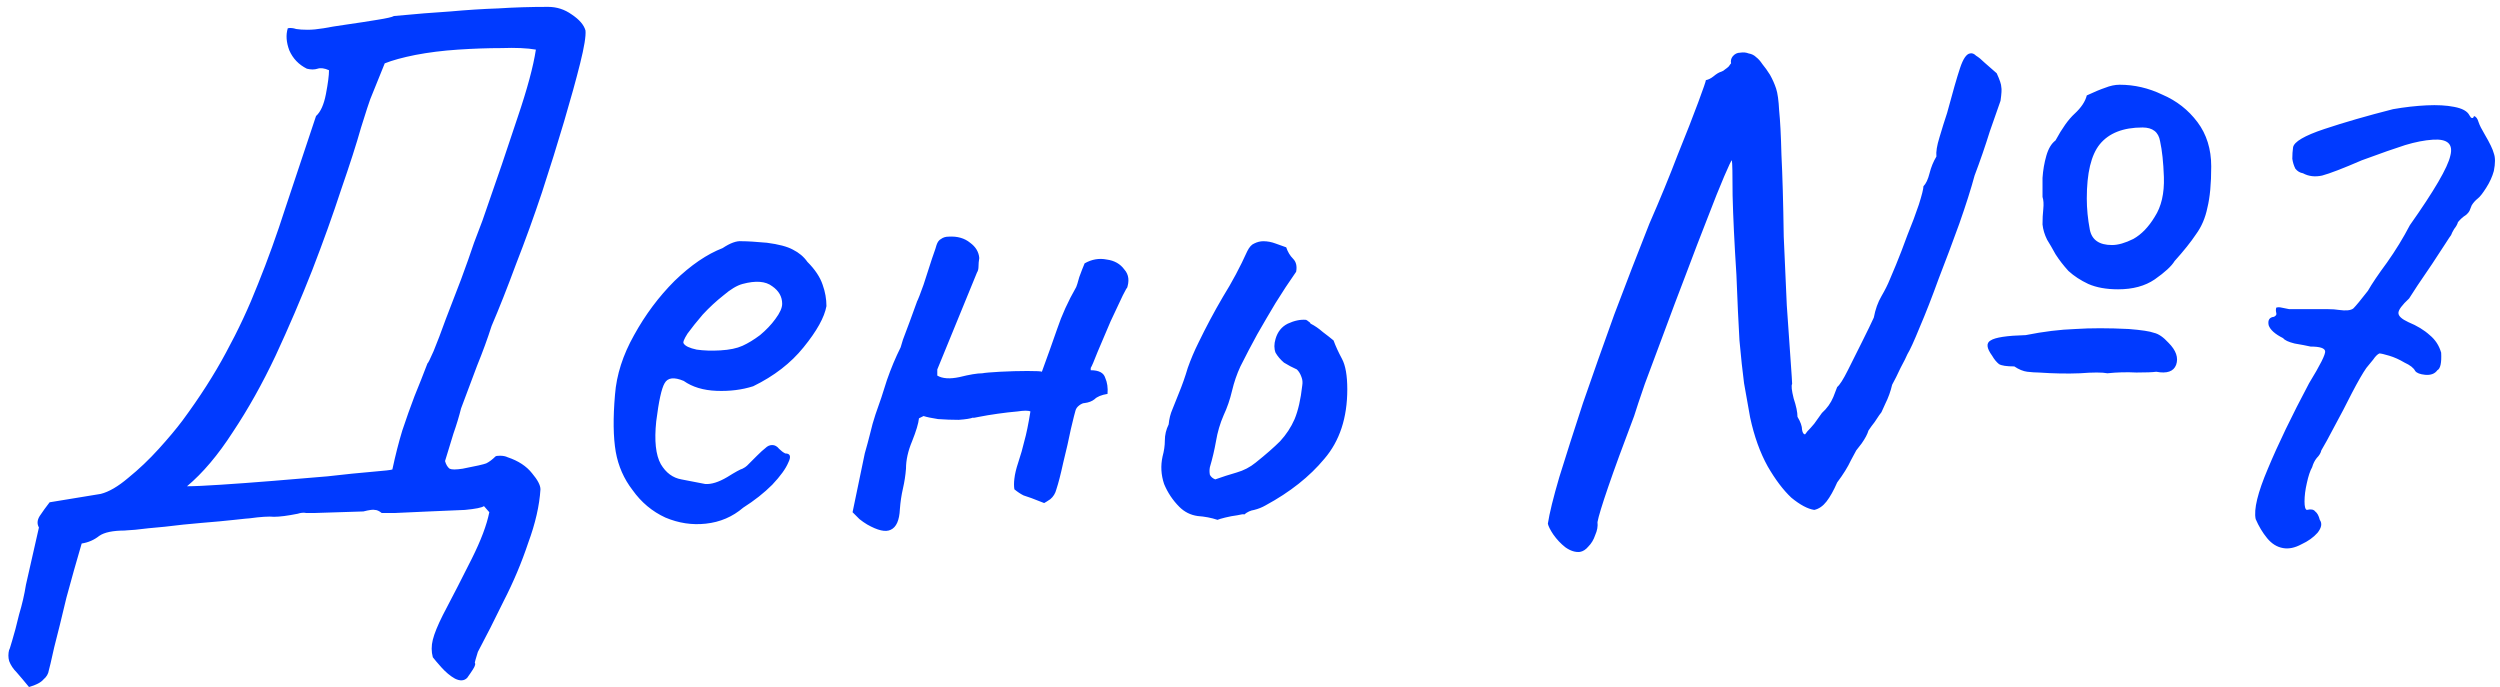 <?xml version="1.0" encoding="UTF-8"?> <svg xmlns="http://www.w3.org/2000/svg" width="131" height="36" viewBox="0 0 131 36" fill="none"><path d="M1.52 36C1.28 35.707 1.067 35.453 0.88 35.24C0.693 35.053 0.56 34.853 0.48 34.64C0.427 34.453 0.427 34.253 0.48 34.04C0.48 34.093 0.533 33.933 0.64 33.56C0.747 33.213 0.867 32.76 1 32.2C1.16 31.667 1.28 31.147 1.36 30.64L2.04 27.64C1.933 27.453 1.947 27.253 2.08 27.04C2.24 26.8 2.413 26.56 2.6 26.32L5.28 25.88C5.707 25.773 6.187 25.493 6.72 25.04C7.28 24.587 7.813 24.08 8.32 23.52C8.827 22.96 9.24 22.467 9.56 22.04C10.467 20.813 11.227 19.627 11.84 18.48C12.48 17.307 13.04 16.107 13.52 14.88C14.027 13.627 14.507 12.293 14.96 10.88C15.44 9.44 15.973 7.84 16.56 6.08C16.8 5.867 16.973 5.48 17.08 4.92C17.187 4.36 17.24 3.947 17.24 3.68C17 3.573 16.8 3.547 16.64 3.6C16.48 3.653 16.293 3.653 16.08 3.6C15.653 3.387 15.347 3.067 15.16 2.64C15 2.213 14.973 1.827 15.08 1.48C15.213 1.453 15.36 1.467 15.52 1.52C15.68 1.547 15.88 1.56 16.12 1.56C16.36 1.56 16.64 1.533 16.96 1.48C17.227 1.427 17.64 1.36 18.2 1.28C18.76 1.2 19.28 1.12 19.76 1.04C20.267 0.96 20.56 0.893 20.64 0.84C21.76 0.733 22.747 0.653 23.6 0.6C24.48 0.52 25.32 0.467 26.12 0.44C26.92 0.387 27.787 0.36 28.72 0.36C29.173 0.36 29.587 0.493 29.96 0.76C30.36 1.027 30.6 1.307 30.68 1.6C30.707 1.893 30.613 2.467 30.4 3.32C30.187 4.173 29.907 5.187 29.56 6.36C29.213 7.533 28.827 8.773 28.4 10.08C27.973 11.36 27.52 12.613 27.04 13.84C26.587 15.067 26.16 16.147 25.76 17.08C25.547 17.747 25.293 18.44 25 19.16C24.733 19.88 24.453 20.627 24.16 21.4C24.053 21.827 23.92 22.267 23.76 22.72C23.627 23.147 23.48 23.627 23.32 24.16C23.373 24.347 23.453 24.48 23.56 24.56C23.667 24.613 23.893 24.613 24.24 24.56C24.933 24.427 25.347 24.333 25.48 24.28C25.64 24.2 25.8 24.08 25.96 23.92C25.987 23.893 26.067 23.88 26.2 23.88C26.36 23.88 26.493 23.907 26.6 23.96C27.16 24.147 27.587 24.427 27.88 24.8C28.173 25.147 28.32 25.427 28.32 25.64C28.267 26.493 28.053 27.427 27.68 28.44C27.333 29.48 26.907 30.493 26.4 31.48C25.92 32.467 25.467 33.36 25.04 34.16C24.933 34.507 24.88 34.693 24.88 34.72C24.907 34.773 24.907 34.827 24.88 34.88C24.88 34.933 24.747 35.147 24.48 35.52C24.32 35.68 24.107 35.693 23.84 35.56C23.6 35.427 23.36 35.227 23.12 34.96C22.907 34.72 22.76 34.547 22.68 34.44C22.6 34.147 22.6 33.84 22.68 33.52C22.76 33.2 22.933 32.773 23.2 32.24C23.733 31.227 24.24 30.24 24.72 29.28C25.2 28.32 25.507 27.507 25.64 26.84L25.36 26.52C25.253 26.6 24.92 26.667 24.36 26.72C23.8 26.747 23.173 26.773 22.48 26.8C21.813 26.827 21.227 26.853 20.72 26.88C20.24 26.88 20 26.88 20 26.88C19.867 26.773 19.747 26.72 19.64 26.72C19.56 26.693 19.36 26.72 19.04 26.8L16.52 26.88C16.333 26.88 16.173 26.88 16.04 26.88C15.907 26.853 15.76 26.867 15.6 26.92C15.067 27.027 14.653 27.08 14.36 27.08C14.093 27.053 13.667 27.08 13.08 27.16C13.027 27.16 12.76 27.187 12.28 27.24C11.8 27.293 11.227 27.347 10.56 27.4C9.92 27.453 9.28 27.52 8.64 27.6C8.027 27.653 7.507 27.707 7.08 27.76C6.68 27.787 6.507 27.8 6.56 27.8C5.92 27.8 5.467 27.893 5.2 28.08C4.933 28.293 4.627 28.427 4.28 28.48C4.013 29.387 3.747 30.333 3.48 31.32C3.24 32.333 3.027 33.2 2.84 33.92C2.68 34.64 2.587 35.04 2.56 35.12C2.533 35.307 2.44 35.467 2.28 35.6C2.147 35.76 1.893 35.893 1.52 36ZM9.8 25.48C10.173 25.48 10.76 25.453 11.56 25.4C12.387 25.347 13.293 25.28 14.28 25.2C15.293 25.12 16.253 25.04 17.16 24.96C18.093 24.853 18.88 24.773 19.52 24.72C20.16 24.667 20.507 24.627 20.56 24.6C20.72 23.853 20.893 23.173 21.08 22.56C21.293 21.92 21.507 21.32 21.72 20.76C21.96 20.173 22.187 19.6 22.4 19.04C22.427 19.04 22.533 18.827 22.72 18.4C22.907 17.947 23.12 17.387 23.36 16.72C23.627 16.027 23.893 15.333 24.16 14.64C24.427 13.92 24.653 13.28 24.84 12.72C25.053 12.16 25.2 11.773 25.28 11.56C26.027 9.427 26.64 7.627 27.12 6.16C27.627 4.667 27.947 3.48 28.08 2.6C27.627 2.52 27.027 2.493 26.28 2.52C25.56 2.52 24.8 2.547 24 2.6C23.2 2.653 22.453 2.747 21.76 2.88C21.093 3.013 20.56 3.16 20.16 3.32L19.4 5.2C19.347 5.333 19.187 5.827 18.92 6.68C18.68 7.533 18.333 8.613 17.88 9.92C17.453 11.227 16.947 12.64 16.36 14.16C15.773 15.653 15.133 17.147 14.44 18.64C13.747 20.107 13 21.44 12.2 22.64C11.427 23.84 10.627 24.787 9.8 25.48ZM38.946 26.6C38.386 27.08 37.733 27.36 36.986 27.44C36.266 27.52 35.56 27.413 34.866 27.12C34.173 26.8 33.6 26.32 33.146 25.68C32.693 25.093 32.4 24.427 32.266 23.68C32.133 22.907 32.12 21.907 32.226 20.68C32.306 19.64 32.64 18.6 33.226 17.56C33.813 16.493 34.52 15.547 35.346 14.72C36.2 13.893 37.04 13.32 37.866 13C38.266 12.733 38.6 12.613 38.866 12.64C39.16 12.64 39.6 12.667 40.186 12.72C40.8 12.8 41.253 12.92 41.546 13.08C41.866 13.24 42.12 13.453 42.306 13.72C42.706 14.12 42.973 14.52 43.106 14.92C43.24 15.293 43.306 15.667 43.306 16.04C43.2 16.627 42.8 17.347 42.106 18.2C41.44 19.027 40.56 19.707 39.466 20.24C38.88 20.427 38.24 20.507 37.546 20.48C36.853 20.453 36.28 20.28 35.826 19.96C35.32 19.747 34.986 19.787 34.826 20.08C34.666 20.347 34.52 21.013 34.386 22.08C34.28 23.093 34.36 23.84 34.626 24.32C34.893 24.773 35.253 25.04 35.706 25.12C36.24 25.227 36.653 25.307 36.946 25.36C37.266 25.387 37.653 25.267 38.106 25C38.533 24.733 38.8 24.587 38.906 24.56C39.013 24.507 39.093 24.453 39.146 24.4C39.226 24.32 39.4 24.147 39.666 23.88C39.853 23.693 40 23.56 40.106 23.48C40.213 23.373 40.333 23.32 40.466 23.32C40.6 23.32 40.72 23.387 40.826 23.52C40.933 23.627 41.04 23.707 41.146 23.76C41.413 23.76 41.466 23.92 41.306 24.24C41.173 24.56 40.893 24.947 40.466 25.4C40.04 25.827 39.533 26.227 38.946 26.6ZM38.906 18.12C39.2 17.987 39.506 17.8 39.826 17.56C40.146 17.293 40.413 17.013 40.626 16.72C40.866 16.4 40.986 16.133 40.986 15.92C40.986 15.547 40.813 15.24 40.466 15C40.12 14.733 39.6 14.693 38.906 14.88C38.613 14.96 38.28 15.16 37.906 15.48C37.533 15.773 37.173 16.107 36.826 16.48C36.506 16.853 36.24 17.187 36.026 17.48C35.84 17.773 35.773 17.947 35.826 18C35.906 18.133 36.133 18.24 36.506 18.32C36.88 18.373 37.293 18.387 37.746 18.36C38.226 18.333 38.613 18.253 38.906 18.12ZM56.834 13.8C57.207 13.587 57.594 13.52 57.994 13.6C58.394 13.653 58.701 13.827 58.914 14.12C59.154 14.387 59.194 14.733 59.034 15.16C59.087 15 59.021 15.107 58.834 15.48C58.674 15.827 58.461 16.28 58.194 16.84C57.954 17.4 57.727 17.933 57.514 18.44C57.327 18.92 57.207 19.2 57.154 19.28V19.4C57.581 19.4 57.834 19.533 57.914 19.8C58.021 20.04 58.061 20.32 58.034 20.64C57.714 20.693 57.487 20.787 57.354 20.92C57.221 21.027 57.047 21.093 56.834 21.12C56.754 21.12 56.661 21.16 56.554 21.24C56.447 21.32 56.381 21.413 56.354 21.52C56.327 21.6 56.247 21.92 56.114 22.48C56.007 23.013 55.874 23.6 55.714 24.24C55.581 24.853 55.461 25.32 55.354 25.64C55.301 25.853 55.194 26.027 55.034 26.16C54.874 26.267 54.767 26.333 54.714 26.36C54.181 26.147 53.821 26.013 53.634 25.96C53.474 25.88 53.314 25.773 53.154 25.64C53.127 25.48 53.127 25.293 53.154 25.08C53.181 24.84 53.247 24.56 53.354 24.24C53.487 23.84 53.594 23.467 53.674 23.12C53.781 22.747 53.887 22.227 53.994 21.56C53.887 21.507 53.661 21.507 53.314 21.56C52.994 21.587 52.647 21.627 52.274 21.68C51.901 21.733 51.581 21.787 51.314 21.84C51.074 21.893 50.967 21.907 50.994 21.88C50.861 21.933 50.607 21.973 50.234 22C49.887 22 49.527 21.987 49.154 21.96C48.807 21.907 48.554 21.853 48.394 21.8L48.154 21.92C48.127 22.187 48.007 22.587 47.794 23.12C47.581 23.627 47.474 24.107 47.474 24.56C47.447 24.907 47.394 25.253 47.314 25.6C47.234 25.947 47.181 26.307 47.154 26.68C47.127 27.267 46.967 27.627 46.674 27.76C46.407 27.893 45.994 27.8 45.434 27.48C45.301 27.4 45.167 27.307 45.034 27.2C44.927 27.093 44.807 26.973 44.674 26.84L45.314 23.76C45.421 23.387 45.514 23.04 45.594 22.72C45.674 22.373 45.767 22.04 45.874 21.72C46.087 21.133 46.287 20.533 46.474 19.92C46.687 19.307 46.927 18.733 47.194 18.2C47.194 18.2 47.234 18.067 47.314 17.8C47.421 17.507 47.541 17.187 47.674 16.84C47.807 16.467 47.914 16.173 47.994 15.96C48.074 15.747 48.087 15.707 48.034 15.84C48.114 15.68 48.234 15.373 48.394 14.92C48.554 14.44 48.701 13.987 48.834 13.56C48.994 13.107 49.074 12.867 49.074 12.84C49.127 12.68 49.207 12.573 49.314 12.52C49.421 12.44 49.554 12.4 49.714 12.4C50.167 12.373 50.541 12.48 50.834 12.72C51.127 12.933 51.287 13.2 51.314 13.52C51.287 13.68 51.274 13.827 51.274 13.96C51.274 14.093 51.247 14.2 51.194 14.28L49.114 19.36V19.68C49.381 19.84 49.767 19.867 50.274 19.76C50.807 19.627 51.207 19.56 51.474 19.56C51.607 19.533 51.914 19.507 52.394 19.48C52.901 19.453 53.381 19.44 53.834 19.44C54.314 19.44 54.567 19.453 54.594 19.48C54.887 18.68 55.154 17.933 55.394 17.24C55.634 16.52 55.967 15.787 56.394 15.04C56.421 14.987 56.474 14.813 56.554 14.52C56.661 14.227 56.754 13.987 56.834 13.8ZM63.798 27.24C63.478 27.133 63.132 27.067 62.758 27.04C62.385 26.987 62.065 26.827 61.798 26.56C61.452 26.213 61.185 25.813 60.998 25.36C60.838 24.88 60.812 24.4 60.918 23.92C60.998 23.627 61.038 23.347 61.038 23.08C61.038 22.787 61.105 22.507 61.238 22.24C61.265 21.947 61.332 21.68 61.438 21.44C61.545 21.173 61.652 20.907 61.758 20.64C61.945 20.187 62.105 19.733 62.238 19.28C62.398 18.827 62.585 18.387 62.798 17.96C63.198 17.133 63.625 16.333 64.078 15.56C64.558 14.787 64.985 13.987 65.358 13.16C65.465 12.947 65.585 12.813 65.718 12.76C65.878 12.68 66.038 12.64 66.198 12.64C66.412 12.64 66.625 12.68 66.838 12.76C67.052 12.84 67.238 12.907 67.398 12.96C67.478 13.2 67.598 13.4 67.758 13.56C67.918 13.72 67.972 13.947 67.918 14.24C67.545 14.773 67.185 15.32 66.838 15.88C66.518 16.413 66.198 16.96 65.878 17.52C65.585 18.053 65.292 18.613 64.998 19.2C64.812 19.6 64.665 20.027 64.558 20.48C64.452 20.933 64.305 21.36 64.118 21.76C63.932 22.187 63.798 22.64 63.718 23.12C63.638 23.573 63.532 24.027 63.398 24.48C63.372 24.613 63.372 24.747 63.398 24.88C63.452 24.987 63.545 25.067 63.678 25.12C64.052 24.987 64.425 24.867 64.798 24.76C65.172 24.653 65.505 24.48 65.798 24.24C66.332 23.813 66.758 23.44 67.078 23.12C67.398 22.773 67.652 22.387 67.838 21.96C68.025 21.507 68.158 20.92 68.238 20.2C68.265 20.04 68.252 19.893 68.198 19.76C68.145 19.6 68.065 19.467 67.958 19.36C67.718 19.253 67.492 19.133 67.278 19C67.092 18.84 66.945 18.667 66.838 18.48C66.758 18.267 66.758 18.027 66.838 17.76C66.945 17.387 67.158 17.12 67.478 16.96C67.825 16.8 68.145 16.733 68.438 16.76C68.492 16.787 68.532 16.813 68.558 16.84C68.612 16.867 68.652 16.907 68.678 16.96C68.892 17.067 69.105 17.213 69.318 17.4C69.532 17.56 69.718 17.707 69.878 17.84C69.985 18.133 70.132 18.453 70.318 18.8C70.505 19.147 70.598 19.68 70.598 20.4C70.598 21.893 70.198 23.107 69.398 24.04C68.625 24.973 67.598 25.787 66.318 26.48C66.132 26.587 65.932 26.667 65.718 26.72C65.532 26.747 65.358 26.827 65.198 26.96C65.172 26.933 65.052 26.947 64.838 27C64.625 27.027 64.412 27.067 64.198 27.12C63.985 27.173 63.852 27.213 63.798 27.24ZM82.788 28.92C82.548 28.947 82.295 28.867 82.028 28.68C81.788 28.493 81.575 28.267 81.388 28C81.228 27.76 81.135 27.573 81.108 27.44C81.188 26.907 81.388 26.093 81.708 25C82.055 23.88 82.468 22.587 82.948 21.12C83.455 19.653 84.001 18.107 84.588 16.48C85.201 14.853 85.815 13.267 86.428 11.72C86.988 10.44 87.481 9.24 87.908 8.12C88.362 7 88.722 6.08 88.988 5.36C89.255 4.64 89.388 4.253 89.388 4.2C89.522 4.173 89.655 4.107 89.788 4C89.948 3.867 90.082 3.787 90.188 3.76C90.268 3.733 90.335 3.693 90.388 3.64C90.468 3.587 90.535 3.533 90.588 3.48C90.641 3.4 90.681 3.347 90.708 3.32C90.681 3.187 90.708 3.067 90.788 2.96C90.895 2.827 91.028 2.76 91.188 2.76C91.348 2.733 91.495 2.747 91.628 2.8C91.788 2.827 91.921 2.893 92.028 3C92.135 3.08 92.242 3.2 92.348 3.36C92.481 3.52 92.615 3.707 92.748 3.92C92.882 4.16 92.988 4.4 93.068 4.64C93.148 4.88 93.201 5.267 93.228 5.8C93.281 6.307 93.322 7.08 93.348 8.12C93.401 9.16 93.442 10.587 93.468 12.4C93.522 13.653 93.575 14.853 93.628 16C93.708 17.147 93.775 18.107 93.828 18.88C93.882 19.627 93.908 20.04 93.908 20.12C93.855 20.2 93.882 20.453 93.988 20.88C94.121 21.28 94.188 21.6 94.188 21.84C94.348 22.107 94.428 22.333 94.428 22.52C94.455 22.68 94.508 22.76 94.588 22.76C94.588 22.76 94.628 22.707 94.708 22.6C94.815 22.493 94.935 22.36 95.068 22.2C95.201 22.013 95.335 21.827 95.468 21.64C95.735 21.4 95.935 21.12 96.068 20.8C96.201 20.453 96.268 20.28 96.268 20.28C96.401 20.173 96.588 19.88 96.828 19.4C97.068 18.92 97.322 18.413 97.588 17.88C97.855 17.347 98.055 16.933 98.188 16.64C98.268 16.213 98.401 15.84 98.588 15.52C98.775 15.2 98.921 14.907 99.028 14.64C99.055 14.587 99.162 14.333 99.348 13.88C99.535 13.427 99.735 12.907 99.948 12.32C100.188 11.733 100.388 11.2 100.548 10.72C100.708 10.213 100.788 9.893 100.788 9.76C100.921 9.627 101.028 9.4 101.108 9.08C101.188 8.76 101.308 8.467 101.468 8.2C101.441 7.96 101.495 7.627 101.628 7.2C101.761 6.747 101.895 6.32 102.028 5.92C102.321 4.827 102.548 4.04 102.708 3.56C102.868 3.08 103.041 2.827 103.228 2.8C103.335 2.773 103.441 2.813 103.548 2.92C103.681 3 103.828 3.12 103.988 3.28C104.175 3.44 104.388 3.627 104.628 3.84C104.788 4.187 104.868 4.427 104.868 4.56C104.895 4.667 104.881 4.907 104.828 5.28C104.721 5.573 104.535 6.107 104.268 6.88C104.028 7.653 103.761 8.427 103.468 9.2C103.281 9.893 103.015 10.733 102.668 11.72C102.321 12.68 101.961 13.64 101.588 14.6C101.241 15.56 100.908 16.413 100.588 17.16C100.295 17.88 100.081 18.347 99.948 18.56C99.895 18.693 99.775 18.933 99.588 19.28C99.428 19.627 99.281 19.92 99.148 20.16C99.068 20.507 98.948 20.84 98.788 21.16C98.655 21.453 98.588 21.6 98.588 21.6C98.588 21.6 98.548 21.653 98.468 21.76C98.415 21.84 98.335 21.96 98.228 22.12C98.121 22.253 98.015 22.4 97.908 22.56C97.855 22.747 97.735 22.973 97.548 23.24C97.362 23.48 97.268 23.6 97.268 23.6C97.268 23.6 97.175 23.773 96.988 24.12C96.828 24.467 96.588 24.853 96.268 25.28C96.082 25.707 95.895 26.04 95.708 26.28C95.522 26.52 95.308 26.667 95.068 26.72C94.722 26.667 94.322 26.453 93.868 26.08C93.442 25.68 93.028 25.133 92.628 24.44C92.228 23.72 91.921 22.867 91.708 21.88C91.602 21.293 91.495 20.693 91.388 20.08C91.308 19.467 91.228 18.72 91.148 17.84C91.095 16.933 91.041 15.787 90.988 14.4C90.882 12.747 90.815 11.36 90.788 10.24C90.788 9.12 90.775 8.507 90.748 8.4C90.722 8.4 90.588 8.68 90.348 9.24C90.108 9.8 89.815 10.533 89.468 11.44C89.121 12.32 88.748 13.293 88.348 14.36C87.948 15.4 87.561 16.427 87.188 17.44C86.815 18.453 86.481 19.347 86.188 20.12C85.921 20.893 85.735 21.453 85.628 21.8C85.041 23.347 84.588 24.587 84.268 25.52C83.948 26.453 83.761 27.067 83.708 27.36C83.735 27.573 83.695 27.8 83.588 28.04C83.508 28.28 83.388 28.48 83.228 28.64C83.095 28.8 82.948 28.893 82.788 28.92ZM110.428 19.56C110.161 19.507 109.681 19.507 108.988 19.56C108.321 19.587 107.601 19.573 106.828 19.52C106.668 19.52 106.468 19.507 106.228 19.48C106.015 19.453 105.788 19.36 105.548 19.2C105.148 19.2 104.881 19.16 104.748 19.08C104.615 18.973 104.495 18.827 104.388 18.64C104.095 18.24 104.068 17.973 104.308 17.84C104.548 17.68 105.161 17.587 106.148 17.56C107.081 17.373 107.948 17.267 108.748 17.24C109.548 17.187 110.481 17.187 111.548 17.24C112.215 17.293 112.655 17.36 112.868 17.44C113.108 17.493 113.361 17.667 113.628 17.96C114.028 18.36 114.161 18.747 114.028 19.12C113.895 19.467 113.548 19.587 112.988 19.48C112.801 19.507 112.455 19.52 111.948 19.52C111.441 19.493 110.935 19.507 110.428 19.56ZM110.988 15.16C110.375 15.16 109.855 15.067 109.428 14.88C109.028 14.693 108.681 14.467 108.388 14.2C108.121 13.907 107.895 13.613 107.708 13.32C107.548 13.027 107.401 12.773 107.268 12.56C107.135 12.293 107.055 12.027 107.028 11.76C107.028 11.467 107.041 11.2 107.068 10.96C107.095 10.693 107.081 10.48 107.028 10.32C107.028 10.053 107.028 9.72 107.028 9.32C107.055 8.92 107.121 8.533 107.228 8.16C107.335 7.787 107.495 7.52 107.708 7.36C108.055 6.72 108.388 6.253 108.708 5.96C109.055 5.64 109.268 5.32 109.348 5C109.748 4.813 110.068 4.68 110.308 4.6C110.575 4.493 110.828 4.44 111.068 4.44C111.841 4.44 112.588 4.613 113.308 4.96C114.055 5.28 114.668 5.76 115.148 6.4C115.628 7.04 115.868 7.813 115.868 8.72C115.868 9.627 115.801 10.347 115.668 10.88C115.561 11.413 115.361 11.88 115.068 12.28C114.801 12.68 114.428 13.147 113.948 13.68C113.788 13.947 113.441 14.267 112.908 14.64C112.401 14.987 111.761 15.16 110.988 15.16ZM110.668 12.84C110.988 12.84 111.361 12.733 111.788 12.52C112.215 12.28 112.588 11.893 112.908 11.36C113.255 10.827 113.415 10.133 113.388 9.28C113.361 8.507 113.295 7.88 113.188 7.4C113.108 6.92 112.801 6.68 112.268 6.68C111.255 6.68 110.508 6.973 110.028 7.56C109.575 8.12 109.348 9.067 109.348 10.4C109.348 10.933 109.401 11.48 109.508 12.04C109.615 12.573 110.001 12.84 110.668 12.84ZM119.637 28.72C119.317 28.667 119.037 28.493 118.797 28.2C118.557 27.907 118.357 27.573 118.197 27.2C118.09 26.693 118.304 25.813 118.837 24.56C119.37 23.28 120.09 21.787 120.997 20.08C121.584 19.12 121.864 18.56 121.837 18.4C121.81 18.24 121.557 18.16 121.077 18.16C120.837 18.107 120.557 18.053 120.237 18C119.917 17.92 119.717 17.827 119.637 17.72C119.21 17.507 118.957 17.28 118.877 17.04C118.824 16.773 118.917 16.627 119.157 16.6C119.264 16.547 119.304 16.48 119.277 16.4C119.25 16.293 119.25 16.2 119.277 16.12C119.357 16.093 119.45 16.093 119.557 16.12C119.69 16.147 119.824 16.173 119.957 16.2C120.33 16.2 120.61 16.2 120.797 16.2C120.984 16.2 121.224 16.2 121.517 16.2C121.65 16.2 121.81 16.2 121.997 16.2C122.21 16.2 122.397 16.213 122.557 16.24C122.93 16.293 123.184 16.267 123.317 16.16C123.45 16.027 123.704 15.72 124.077 15.24C124.29 14.867 124.624 14.373 125.077 13.76C125.53 13.12 125.93 12.467 126.277 11.8C127.557 9.987 128.264 8.773 128.397 8.16C128.557 7.547 128.25 7.267 127.477 7.32C127.05 7.347 126.57 7.44 126.037 7.6C125.53 7.76 124.77 8.027 123.757 8.4C122.77 8.827 122.077 9.093 121.677 9.2C121.304 9.28 120.97 9.24 120.677 9.08C120.517 9.053 120.384 8.973 120.277 8.84C120.197 8.68 120.144 8.507 120.117 8.32C120.117 8.107 120.13 7.907 120.157 7.72C120.21 7.427 120.757 7.107 121.797 6.76C122.837 6.413 124.037 6.067 125.397 5.72C126.01 5.613 126.597 5.547 127.157 5.52C127.717 5.493 128.197 5.52 128.597 5.6C129.024 5.68 129.29 5.827 129.397 6.04C129.397 6.04 129.424 6.08 129.477 6.16C129.557 6.213 129.61 6.187 129.637 6.08C129.744 6.107 129.824 6.213 129.877 6.4C129.93 6.56 130.037 6.773 130.197 7.04C130.464 7.493 130.624 7.827 130.677 8.04C130.757 8.253 130.757 8.56 130.677 8.96C130.597 9.253 130.464 9.547 130.277 9.84C130.09 10.133 129.944 10.32 129.837 10.4C129.704 10.507 129.597 10.627 129.517 10.76C129.464 10.893 129.437 10.96 129.437 10.96C129.41 11.067 129.33 11.173 129.197 11.28C129.064 11.36 128.93 11.48 128.797 11.64C128.77 11.747 128.704 11.867 128.597 12C128.517 12.133 128.464 12.24 128.437 12.32C128.41 12.347 128.304 12.507 128.117 12.8C127.93 13.093 127.704 13.44 127.437 13.84C127.17 14.24 126.917 14.613 126.677 14.96C126.464 15.28 126.317 15.507 126.237 15.64C125.864 15.987 125.677 16.24 125.677 16.4C125.677 16.56 125.85 16.72 126.197 16.88C126.65 17.067 127.024 17.293 127.317 17.56C127.61 17.8 127.81 18.107 127.917 18.48C127.944 19.013 127.877 19.32 127.717 19.4C127.584 19.587 127.37 19.667 127.077 19.64C126.81 19.613 126.637 19.547 126.557 19.44C126.477 19.28 126.29 19.133 125.997 19C125.73 18.84 125.464 18.72 125.197 18.64C124.93 18.56 124.757 18.52 124.677 18.52C124.57 18.573 124.464 18.68 124.357 18.84C124.25 18.973 124.13 19.12 123.997 19.28C123.81 19.547 123.557 19.987 123.237 20.6C122.944 21.187 122.637 21.773 122.317 22.36C122.024 22.92 121.797 23.333 121.637 23.6C121.61 23.733 121.53 23.867 121.397 24C121.29 24.133 121.21 24.293 121.157 24.48C121.05 24.667 120.957 24.947 120.877 25.32C120.797 25.667 120.757 25.987 120.757 26.28C120.757 26.547 120.797 26.693 120.877 26.72C121.09 26.667 121.237 26.693 121.317 26.8C121.424 26.88 121.504 27.027 121.557 27.24C121.69 27.427 121.65 27.653 121.437 27.92C121.224 28.16 120.944 28.36 120.597 28.52C120.25 28.707 119.93 28.773 119.637 28.72Z" fill="#003AFF"></path></svg> 